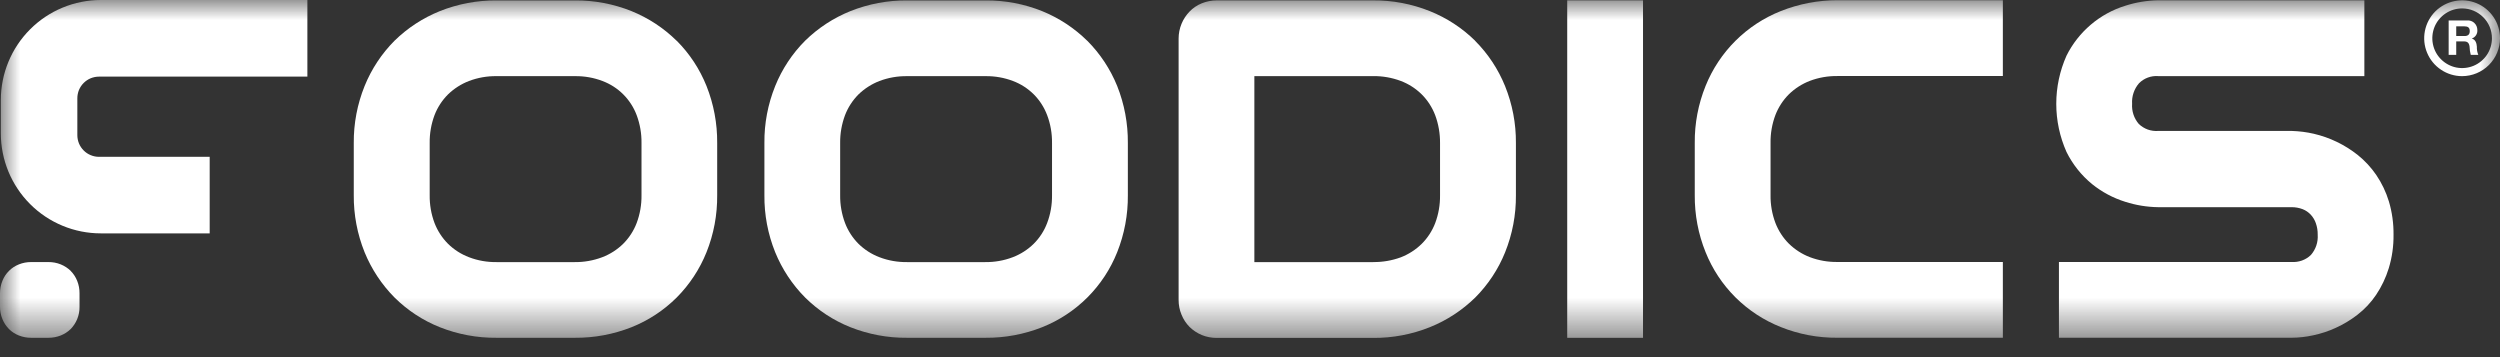 <svg xmlns="http://www.w3.org/2000/svg" width="63" height="9" viewBox="0 0 63 9" fill="none"><rect x="0" y="0" width="63" height="9" fill="#333333" stroke="none"/><mask id="mask0_291_96" style="mask-type:luminance" maskUnits="userSpaceOnUse" x="0" y="0" width="63" height="9"><path d="M63 0H0V8.513H63V0Z" fill="white"></path></mask><g mask="url(#mask0_291_96)"><path d="M60.2 5.076C60.128 4.839 60.02 4.613 59.881 4.408C59.752 4.22 59.596 4.051 59.418 3.908C59.091 3.648 58.711 3.464 58.304 3.37C58.125 3.329 57.943 3.306 57.76 3.3H54.386C54.297 3.306 54.207 3.294 54.123 3.264C54.04 3.234 53.963 3.186 53.899 3.125C53.777 2.984 53.716 2.801 53.729 2.615C53.717 2.426 53.78 2.241 53.903 2.098C53.966 2.035 54.041 1.986 54.125 1.955C54.208 1.924 54.297 1.911 54.386 1.918H59.582V0.008H54.386C54.104 0.012 53.824 0.058 53.556 0.145C53.237 0.244 52.941 0.406 52.687 0.623C52.433 0.839 52.225 1.104 52.076 1.403C51.906 1.785 51.818 2.198 51.818 2.616C51.818 3.034 51.906 3.448 52.076 3.83C52.231 4.142 52.45 4.418 52.72 4.639C52.968 4.839 53.251 4.99 53.555 5.085C53.824 5.171 54.104 5.217 54.386 5.221H57.745C57.842 5.22 57.938 5.237 58.029 5.272C58.105 5.302 58.173 5.349 58.229 5.408C58.287 5.47 58.331 5.544 58.359 5.624C58.392 5.718 58.408 5.817 58.406 5.916C58.419 6.102 58.357 6.285 58.234 6.426C58.17 6.488 58.092 6.536 58.008 6.566C57.923 6.596 57.833 6.608 57.744 6.602H51.885V8.511H57.744C57.928 8.51 58.112 8.49 58.292 8.45C58.49 8.408 58.682 8.345 58.865 8.26C59.058 8.172 59.241 8.061 59.409 7.931C59.591 7.79 59.75 7.621 59.878 7.43C60.016 7.224 60.123 6.999 60.196 6.762C60.28 6.488 60.32 6.203 60.317 5.916C60.32 5.631 60.281 5.348 60.2 5.075" fill="white"></path><path d="M17.05 1.026C16.724 0.705 16.338 0.452 15.914 0.28C15.461 0.098 14.977 0.007 14.489 0.011H12.512C12.023 0.007 11.538 0.099 11.084 0.28C10.658 0.452 10.27 0.705 9.942 1.026C9.617 1.353 9.361 1.741 9.188 2.168C9.004 2.624 8.911 3.112 8.915 3.604V4.918C8.911 5.411 9.004 5.9 9.188 6.357C9.362 6.783 9.618 7.17 9.942 7.497C10.268 7.821 10.657 8.076 11.084 8.246C11.538 8.426 12.023 8.517 12.512 8.512H14.489C14.977 8.516 15.461 8.425 15.914 8.246C16.341 8.076 16.728 7.821 17.053 7.497C17.377 7.171 17.633 6.783 17.804 6.356C17.987 5.899 18.078 5.41 18.073 4.917V3.604C18.077 3.112 17.986 2.624 17.804 2.167C17.633 1.74 17.378 1.352 17.053 1.027M12.514 1.919H14.492C14.727 1.916 14.962 1.957 15.182 2.041C15.379 2.115 15.558 2.23 15.706 2.378C15.855 2.527 15.97 2.706 16.044 2.902C16.128 3.127 16.169 3.365 16.166 3.604V4.918C16.169 5.158 16.128 5.396 16.044 5.62C15.969 5.817 15.853 5.995 15.704 6.144C15.553 6.292 15.373 6.407 15.176 6.482C14.954 6.566 14.718 6.608 14.481 6.605H12.514C12.277 6.608 12.04 6.567 11.819 6.482C11.621 6.407 11.441 6.292 11.29 6.144C11.142 5.995 11.026 5.817 10.95 5.62C10.866 5.396 10.825 5.158 10.828 4.918V3.604C10.825 3.365 10.866 3.127 10.95 2.902C11.025 2.706 11.141 2.528 11.29 2.379C11.442 2.232 11.621 2.117 11.819 2.041C12.041 1.957 12.277 1.915 12.514 1.919Z" fill="white"></path><path d="M27.397 1.026C27.071 0.706 26.685 0.452 26.261 0.28C25.808 0.098 25.324 0.007 24.836 0.011H22.858C22.369 0.007 21.884 0.099 21.43 0.28C21.005 0.451 20.617 0.705 20.289 1.026C19.964 1.352 19.707 1.741 19.535 2.168C19.351 2.624 19.258 3.112 19.263 3.604V4.918C19.258 5.411 19.351 5.9 19.535 6.357C19.709 6.783 19.965 7.171 20.289 7.497C20.615 7.821 21.004 8.076 21.431 8.246C21.886 8.426 22.371 8.517 22.859 8.512H24.837C25.325 8.516 25.809 8.425 26.262 8.246C26.689 8.076 27.077 7.821 27.402 7.496C27.727 7.171 27.983 6.783 28.153 6.356C28.335 5.899 28.427 5.41 28.422 4.917V3.604C28.426 3.112 28.335 2.624 28.153 2.167C27.98 1.741 27.724 1.353 27.399 1.027M22.859 1.919H24.836C25.072 1.916 25.306 1.957 25.527 2.041C25.724 2.115 25.902 2.23 26.051 2.378C26.2 2.527 26.314 2.706 26.388 2.902C26.473 3.127 26.514 3.365 26.511 3.604V4.918C26.514 5.158 26.473 5.396 26.388 5.62C26.314 5.817 26.198 5.996 26.049 6.144C25.898 6.292 25.718 6.407 25.521 6.482C25.298 6.567 25.062 6.608 24.825 6.605H22.859C22.621 6.608 22.385 6.567 22.163 6.482C21.965 6.407 21.785 6.292 21.634 6.144C21.486 5.995 21.37 5.817 21.295 5.62C21.211 5.396 21.169 5.158 21.172 4.918V3.604C21.169 3.365 21.211 3.127 21.295 2.902C21.37 2.706 21.486 2.528 21.634 2.379C21.786 2.232 21.966 2.117 22.163 2.041C22.385 1.957 22.621 1.916 22.859 1.919" fill="white"></path><path d="M37.173 1.026C36.845 0.704 36.457 0.451 36.031 0.28C35.577 0.098 35.092 0.006 34.603 0.01H30.662C30.532 0.01 30.403 0.035 30.283 0.084C30.167 0.131 30.062 0.202 29.976 0.292C29.89 0.381 29.822 0.485 29.775 0.599C29.726 0.717 29.701 0.844 29.701 0.972V7.555C29.7 7.684 29.725 7.813 29.775 7.932C29.822 8.047 29.89 8.151 29.977 8.239C30.065 8.325 30.169 8.394 30.283 8.442C30.403 8.491 30.532 8.516 30.662 8.515H34.605C35.094 8.519 35.579 8.427 36.033 8.245C36.459 8.074 36.847 7.82 37.175 7.499C37.5 7.173 37.756 6.786 37.928 6.36C38.112 5.903 38.205 5.414 38.201 4.921V3.606C38.205 3.114 38.112 2.626 37.928 2.17C37.755 1.743 37.498 1.354 37.172 1.028M34.605 6.605H31.61V1.918H34.605C34.842 1.915 35.078 1.957 35.3 2.04C35.498 2.115 35.678 2.231 35.828 2.379C35.977 2.528 36.092 2.707 36.167 2.904C36.25 3.128 36.291 3.366 36.289 3.605V4.92C36.292 5.16 36.251 5.398 36.167 5.622C36.092 5.818 35.976 5.997 35.827 6.145C35.676 6.293 35.496 6.409 35.299 6.485C35.077 6.566 34.841 6.607 34.605 6.604" fill="white"></path><path d="M41.404 0.009H39.494V8.513H41.404V0.009Z" fill="white"></path><path d="M44.876 0.279C44.448 0.449 44.06 0.704 43.734 1.028C43.408 1.353 43.151 1.741 42.98 2.167C42.796 2.624 42.703 3.111 42.708 3.603V4.917C42.704 5.409 42.796 5.897 42.98 6.353C43.151 6.78 43.407 7.168 43.733 7.493C44.059 7.817 44.448 8.072 44.876 8.242C45.33 8.424 45.815 8.516 46.304 8.511H50.472V6.602H46.304C46.066 6.605 45.83 6.564 45.608 6.48C45.411 6.404 45.232 6.289 45.08 6.141C44.931 5.992 44.816 5.814 44.74 5.617C44.656 5.393 44.614 5.155 44.618 4.915V3.602C44.614 3.362 44.656 3.124 44.74 2.899C44.816 2.703 44.931 2.525 45.08 2.376C45.231 2.229 45.411 2.114 45.608 2.038C45.83 1.954 46.066 1.913 46.304 1.916H50.472V0.006H46.304C45.815 0.005 45.33 0.098 44.876 0.279Z" fill="white"></path><path d="M1.781 6.825C1.709 6.756 1.625 6.701 1.532 6.663C1.433 6.623 1.327 6.603 1.22 6.604H0.788C0.68 6.603 0.574 6.623 0.475 6.663C0.381 6.7 0.296 6.756 0.225 6.827C0.154 6.898 0.098 6.983 0.061 7.076C0.02 7.176 -0 7.283 0 7.391V7.727C-0.001 7.835 0.02 7.942 0.061 8.042C0.099 8.135 0.155 8.22 0.226 8.292C0.297 8.363 0.382 8.418 0.475 8.454C0.574 8.493 0.68 8.513 0.786 8.512H1.219C1.326 8.513 1.432 8.493 1.531 8.454C1.624 8.417 1.709 8.362 1.781 8.292C1.851 8.22 1.907 8.135 1.945 8.042C1.986 7.942 2.006 7.835 2.004 7.727V7.391C2.005 7.283 1.985 7.177 1.945 7.078C1.908 6.984 1.852 6.898 1.781 6.827" fill="white"></path><path d="M61.706 0.515H62.173C62.206 0.513 62.239 0.517 62.27 0.528C62.301 0.539 62.329 0.556 62.353 0.579C62.377 0.601 62.396 0.628 62.409 0.658C62.422 0.688 62.429 0.721 62.429 0.754C62.433 0.8 62.422 0.847 62.397 0.886C62.372 0.925 62.334 0.955 62.291 0.971V0.973C62.384 0.997 62.411 1.089 62.417 1.176C62.414 1.246 62.426 1.317 62.453 1.382H62.263C62.245 1.314 62.235 1.244 62.233 1.174C62.22 1.083 62.184 1.043 62.088 1.043H61.897V1.382H61.706V0.514L61.706 0.515ZM61.897 0.908H62.105C62.19 0.908 62.238 0.872 62.238 0.784C62.238 0.695 62.19 0.664 62.105 0.664H61.897V0.908Z" fill="white"></path><path d="M62.046 1.919C61.857 1.919 61.672 1.863 61.515 1.758C61.357 1.653 61.235 1.504 61.163 1.33C61.09 1.155 61.071 0.963 61.108 0.778C61.145 0.592 61.236 0.422 61.369 0.288C61.503 0.155 61.673 0.064 61.858 0.027C62.044 -0.01 62.236 0.009 62.41 0.081C62.585 0.153 62.734 0.276 62.839 0.433C62.944 0.59 63 0.775 63 0.964C63 1.217 62.899 1.459 62.72 1.638C62.541 1.818 62.299 1.918 62.046 1.919ZM62.046 0.212C61.897 0.212 61.752 0.256 61.628 0.339C61.505 0.421 61.408 0.539 61.351 0.676C61.295 0.814 61.28 0.965 61.309 1.11C61.338 1.256 61.409 1.39 61.515 1.495C61.62 1.6 61.754 1.672 61.899 1.701C62.045 1.73 62.196 1.715 62.334 1.658C62.471 1.601 62.588 1.505 62.671 1.381C62.753 1.258 62.797 1.112 62.797 0.964C62.797 0.764 62.718 0.573 62.577 0.433C62.436 0.292 62.245 0.212 62.046 0.212Z" fill="white"></path><path d="M1.949 2.477C1.949 2.405 1.963 2.334 1.99 2.267C2.018 2.201 2.058 2.141 2.109 2.09C2.16 2.04 2.22 1.999 2.286 1.972C2.353 1.945 2.424 1.931 2.495 1.931H7.746V0H2.541C1.872 0.001 1.231 0.266 0.759 0.739C0.286 1.212 0.021 1.853 0.021 2.522V3.359C0.021 3.69 0.086 4.018 0.212 4.324C0.339 4.63 0.524 4.908 0.758 5.142C0.992 5.377 1.27 5.562 1.576 5.689C1.882 5.816 2.21 5.881 2.541 5.881H5.284V3.952H2.495C2.424 3.952 2.352 3.938 2.286 3.91C2.22 3.883 2.159 3.843 2.109 3.792C2.058 3.741 2.018 3.681 1.99 3.615C1.963 3.548 1.949 3.477 1.949 3.405V2.477Z" fill="white"></path></g></svg>